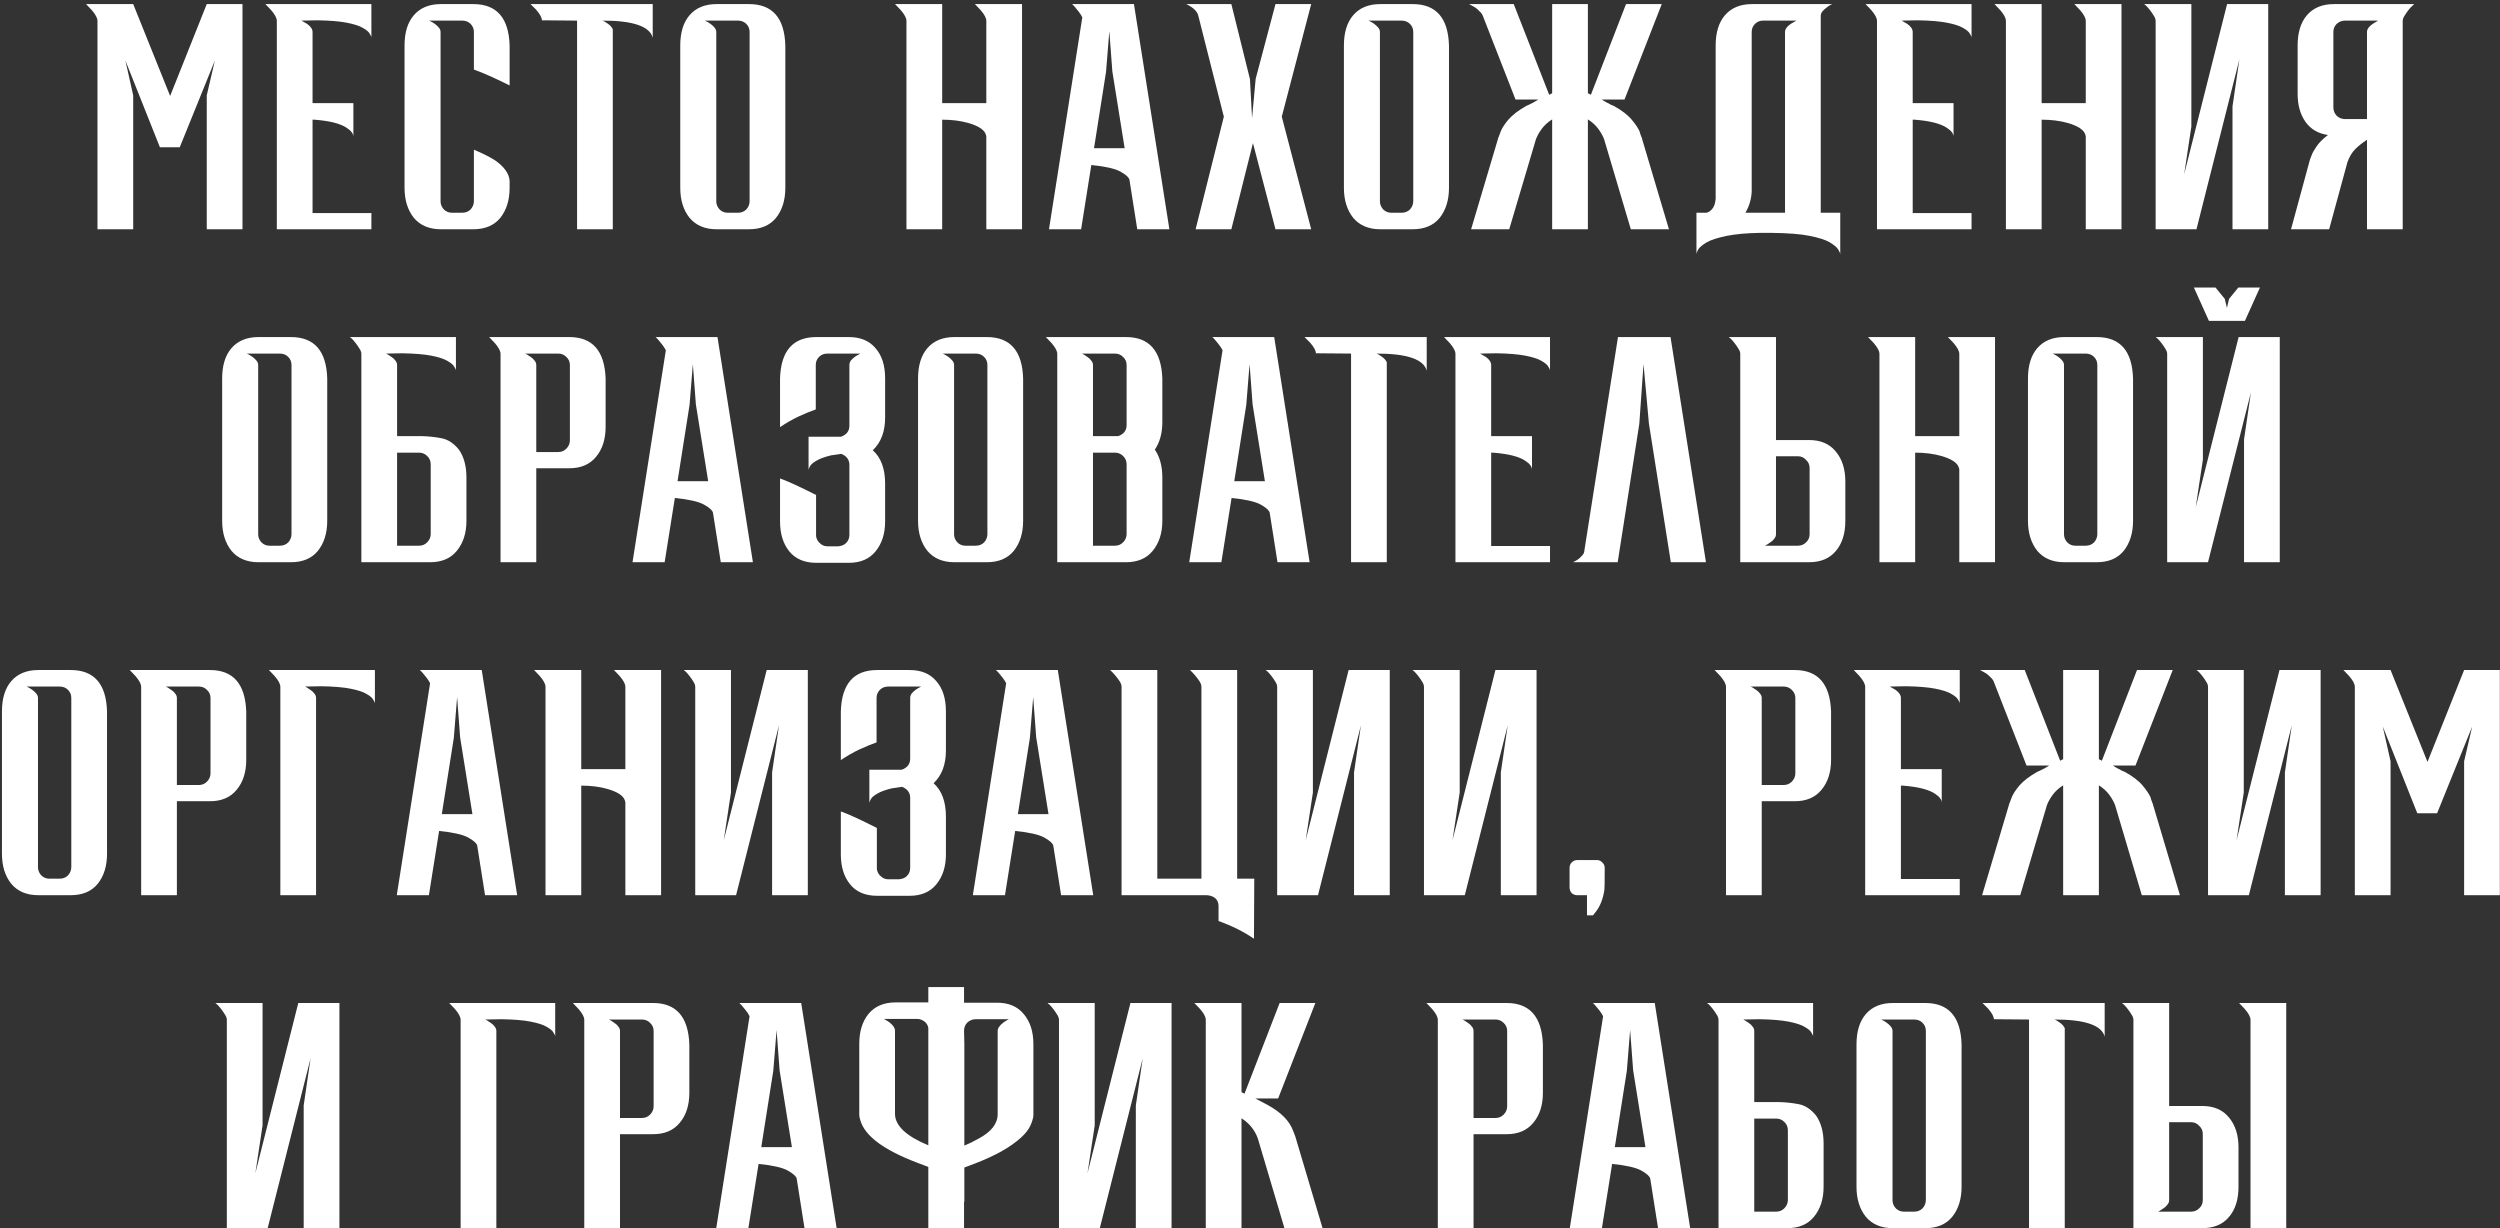 <?xml version="1.0" encoding="UTF-8"?> <svg xmlns="http://www.w3.org/2000/svg" width="458" height="225" viewBox="0 0 458 225" fill="none"><rect x="0" y="0" width="458" height="225" fill="#333333" stroke="none"/> <path d="M44.423 42H37.878V17.47L39.363 11.09L32.928 26.985H29.298L22.973 11.09L24.403 17.47V42H17.858V3.83C17.858 3.317 17.509 2.657 16.813 1.85L15.768 0.75H24.403L31.168 17.58L37.878 0.75H44.423V42ZM68.039 42H50.714V3.83C50.714 3.317 50.365 2.657 49.669 1.85L48.624 0.75H68.039V6.91C68.039 6.727 67.929 6.47 67.709 6.14C67.525 5.81 67.104 5.462 66.444 5.095C65.82 4.728 64.849 4.417 63.529 4.16C62.209 3.903 60.43 3.757 58.194 3.72L55.224 3.775L56.269 4.38C56.929 4.857 57.259 5.352 57.259 5.865V18.9H64.739V25.06C64.739 24.51 64.354 23.978 63.584 23.465C62.447 22.658 60.449 22.145 57.589 21.925H57.259V39.03H68.039V42ZM86.707 42H80.766C78.64 42 76.99 41.303 75.817 39.91C74.68 38.48 74.112 36.647 74.112 34.41V8.34C74.112 5.957 74.68 4.105 75.817 2.785C76.99 1.428 78.64 0.75 80.766 0.75H86.707C90.996 0.75 93.215 3.28 93.362 8.34V15.655C90.648 14.298 88.466 13.327 86.817 12.74V5.865C86.817 5.278 86.615 4.783 86.212 4.38C85.808 3.977 85.295 3.775 84.671 3.775H78.621L78.951 3.94C79.171 4.05 79.41 4.197 79.666 4.38C79.923 4.563 80.162 4.783 80.382 5.04C80.602 5.297 80.712 5.572 80.712 5.865V36.995C80.748 37.545 80.968 38.022 81.371 38.425C81.775 38.792 82.251 38.975 82.802 38.975H84.671C85.295 38.975 85.808 38.773 86.212 38.37C86.615 37.93 86.817 37.417 86.817 36.83V27.425C88.393 28.085 89.677 28.727 90.666 29.35C92.353 30.523 93.251 31.77 93.362 33.09V34.41C93.362 36.647 92.793 38.48 91.656 39.91C90.52 41.303 88.87 42 86.707 42ZM112.264 42H105.719V3.775L99.339 3.72L99.284 3.775C99.284 3.262 98.936 2.602 98.239 1.795L97.194 0.75H119.579V6.91C119.029 4.82 115.968 3.775 110.394 3.775C110.614 3.848 110.926 4.032 111.329 4.325C111.769 4.618 112.081 4.967 112.264 5.37V42ZM137.218 42H131.278C129.152 42 127.502 41.303 126.328 39.91C125.192 38.48 124.623 36.647 124.623 34.41V8.34C124.623 5.957 125.192 4.105 126.328 2.785C127.502 1.428 129.152 0.75 131.278 0.75H137.218C141.508 0.75 143.727 3.28 143.873 8.34V34.41C143.873 36.647 143.305 38.48 142.168 39.91C141.032 41.303 139.382 42 137.218 42ZM135.183 38.975C135.807 38.975 136.32 38.773 136.723 38.37C137.127 37.93 137.328 37.417 137.328 36.83V5.865C137.328 5.278 137.127 4.783 136.723 4.38C136.32 3.977 135.807 3.775 135.183 3.775H129.133L129.463 3.94C129.683 4.05 129.922 4.197 130.178 4.38C130.435 4.563 130.673 4.783 130.893 5.04C131.113 5.297 131.223 5.572 131.223 5.865V36.995C131.26 37.545 131.48 38.022 131.883 38.425C132.287 38.792 132.763 38.975 133.313 38.975H135.183ZM187.238 42H180.693V25.005C180.693 24.858 180.62 24.638 180.473 24.345C180.07 23.612 179.043 23.007 177.393 22.53C175.963 22.127 174.368 21.925 172.608 21.925V42H166.063V3.83C166.063 3.317 165.715 2.657 165.018 1.85L163.973 0.75H172.608V18.9H180.693V3.83C180.693 3.317 180.345 2.657 179.648 1.85L178.603 0.75H187.238V42ZM214.23 42H208.345L206.915 32.925C206.805 32.485 206.255 31.99 205.265 31.44C204.275 30.89 202.496 30.487 199.93 30.23L198.06 42H192.175L198.28 3.17C198.096 2.803 197.858 2.437 197.565 2.07C197.271 1.703 197.015 1.392 196.795 1.135L196.41 0.75H207.74L214.23 42ZM206.035 27.15L203.78 13.07L203.23 5.7L202.625 13.18L200.425 27.15H206.035ZM240.212 42H233.667L229.542 26.215L225.582 42H219.037L224.207 21.375L219.532 2.895C219.349 2.088 218.615 1.373 217.332 0.75H225.582L228.992 14.5L229.377 21.65L230.037 14.445L233.667 0.75H240.212L234.822 21.375L240.212 42ZM258.799 42H252.859C250.732 42 249.082 41.303 247.909 39.91C246.772 38.48 246.204 36.647 246.204 34.41V8.34C246.204 5.957 246.772 4.105 247.909 2.785C249.082 1.428 250.732 0.75 252.859 0.75H258.799C263.089 0.75 265.307 3.28 265.454 8.34V34.41C265.454 36.647 264.885 38.48 263.749 39.91C262.612 41.303 260.962 42 258.799 42ZM256.764 38.975C257.387 38.975 257.9 38.773 258.304 38.37C258.707 37.93 258.909 37.417 258.909 36.83V5.865C258.909 5.278 258.707 4.783 258.304 4.38C257.9 3.977 257.387 3.775 256.764 3.775H250.714L251.044 3.94C251.264 4.05 251.502 4.197 251.759 4.38C252.015 4.563 252.254 4.783 252.474 5.04C252.694 5.297 252.804 5.572 252.804 5.865V36.995C252.84 37.545 253.06 38.022 253.464 38.425C253.867 38.792 254.344 38.975 254.894 38.975H256.764ZM273.906 8.67L271.651 2.895C271.541 2.602 271.34 2.327 271.046 2.07C270.79 1.777 270.515 1.538 270.221 1.355C269.928 1.172 269.671 1.025 269.451 0.915L269.231 0.805C269.195 0.805 269.176 0.787 269.176 0.75H277.316L280.286 8.34L283.806 17.36L284.026 17.25C284.136 17.213 284.246 17.158 284.356 17.085V0.75H290.901V17.085C291.011 17.158 291.121 17.213 291.231 17.25L291.451 17.36L297.886 0.75H304.431L297.611 18.24H293.486C293.486 18.277 293.505 18.295 293.541 18.295C293.578 18.332 293.633 18.368 293.706 18.405C293.89 18.515 294.11 18.643 294.366 18.79C294.623 18.9 294.861 19.028 295.081 19.175C295.338 19.285 295.521 19.358 295.631 19.395C297.098 20.202 298.198 21.045 298.931 21.925C299.665 22.805 300.16 23.557 300.416 24.18V24.29C300.563 24.657 300.655 24.913 300.691 25.06L300.746 25.115V25.17L305.751 42H298.766L293.871 25.5C293.651 24.913 293.303 24.29 292.826 23.63C292.35 22.97 291.708 22.383 290.901 21.87V42H284.356V21.87C283.55 22.383 282.908 22.97 282.431 23.63C281.955 24.29 281.606 24.913 281.386 25.5L276.491 42H269.506L274.511 25.17V25.115C274.548 25.115 274.566 25.097 274.566 25.06C274.603 24.913 274.713 24.62 274.896 24.18C275.116 23.557 275.593 22.805 276.326 21.925C277.096 21.045 278.196 20.202 279.626 19.395C279.736 19.358 279.901 19.285 280.121 19.175C280.378 19.028 280.635 18.9 280.891 18.79C281.148 18.643 281.368 18.515 281.551 18.405C281.625 18.368 281.68 18.332 281.716 18.295C281.753 18.295 281.771 18.277 281.771 18.24H277.646L273.906 8.67ZM312.605 38.975C312.972 38.902 313.302 38.7 313.595 38.37C313.999 37.967 314.237 37.307 314.31 36.39V8.34C314.31 5.957 314.879 4.105 316.015 2.785C317.189 1.428 318.839 0.75 320.965 0.75H335.65L335.32 0.915C335.1 1.025 334.862 1.19 334.605 1.41C334.349 1.593 334.11 1.813 333.89 2.07C333.67 2.327 333.56 2.602 333.56 2.895V38.975H337.135V46.62C337.135 46.4 337.007 46.088 336.75 45.685C336.494 45.282 335.962 44.842 335.155 44.365C334.385 43.925 333.175 43.54 331.525 43.21C329.912 42.88 327.584 42.697 324.54 42.66H322.45C320.03 42.697 317.995 42.88 316.345 43.21C314.732 43.54 313.522 43.925 312.715 44.365C311.909 44.842 311.377 45.282 311.12 45.685C310.9 46.088 310.79 46.4 310.79 46.62V38.975H312.605ZM327.015 38.975V5.865C327.015 5.352 327.364 4.857 328.06 4.38L329.105 3.775H323C322.414 3.775 321.919 3.977 321.515 4.38C321.112 4.783 320.91 5.278 320.91 5.865V35.125C320.837 36.518 320.452 37.802 319.755 38.975H327.015ZM361.189 42H343.864V3.83C343.864 3.317 343.515 2.657 342.819 1.85L341.774 0.75H361.189V6.91C361.189 6.727 361.079 6.47 360.859 6.14C360.675 5.81 360.254 5.462 359.594 5.095C358.97 4.728 357.999 4.417 356.679 4.16C355.359 3.903 353.58 3.757 351.344 3.72L348.374 3.775L349.419 4.38C350.079 4.857 350.409 5.352 350.409 5.865V18.9H357.889V25.06C357.889 24.51 357.504 23.978 356.734 23.465C355.597 22.658 353.599 22.145 350.739 21.925H350.409V39.03H361.189V42ZM388.657 42H382.112V25.005C382.112 24.858 382.038 24.638 381.892 24.345C381.488 23.612 380.462 23.007 378.812 22.53C377.382 22.127 375.787 21.925 374.027 21.925V42H367.482V3.83C367.482 3.317 367.133 2.657 366.437 1.85L365.392 0.75H374.027V18.9H382.112V3.83C382.112 3.317 381.763 2.657 381.067 1.85L380.022 0.75H388.657V42ZM394.913 3.83C394.913 3.537 394.803 3.225 394.583 2.895C394.363 2.528 394.124 2.18 393.868 1.85C393.611 1.52 393.373 1.245 393.153 1.025C393.079 0.952 393.006 0.897 392.933 0.86L392.823 0.75H401.458V23.19L400.138 31.935L408.003 0.75H415.538V42H408.993V19.505L410.258 10.87L402.393 42H394.913V3.83ZM440.177 42H433.632V25.61C432.789 26.16 432.074 26.728 431.487 27.315C430.9 27.902 430.424 28.69 430.057 29.68L426.702 42H419.717L423.182 29.24L423.457 28.525C423.604 28.085 423.915 27.517 424.392 26.82C424.869 26.123 425.565 25.427 426.482 24.73C424.685 24.473 423.31 23.667 422.357 22.31C421.404 20.953 420.927 19.248 420.927 17.195V8.34C420.927 5.957 421.495 4.105 422.632 2.785C423.805 1.428 425.455 0.75 427.582 0.75H442.267L441.937 1.08C441.717 1.263 441.479 1.52 441.222 1.85C440.965 2.18 440.727 2.528 440.507 2.895C440.287 3.225 440.177 3.537 440.177 3.83V42ZM433.632 21.815V5.865C433.632 5.352 433.98 4.857 434.677 4.38L435.667 3.775H429.617C429.03 3.775 428.517 3.977 428.077 4.38C427.674 4.783 427.472 5.278 427.472 5.865V19.67C427.472 20.257 427.674 20.77 428.077 21.21C428.517 21.613 429.03 21.815 429.617 21.815H433.632ZM53.294 103H47.354C45.227 103 43.577 102.303 42.404 100.91C41.267 99.48 40.699 97.647 40.699 95.41V69.34C40.699 66.957 41.267 65.105 42.404 63.785C43.577 62.428 45.227 61.75 47.354 61.75H53.294C57.584 61.75 59.802 64.28 59.949 69.34V95.41C59.949 97.647 59.381 99.48 58.244 100.91C57.107 102.303 55.457 103 53.294 103ZM51.259 99.975C51.882 99.975 52.396 99.773 52.799 99.37C53.202 98.93 53.404 98.417 53.404 97.83V66.865C53.404 66.278 53.202 65.783 52.799 65.38C52.396 64.977 51.882 64.775 51.259 64.775H45.209L45.539 64.94C45.759 65.05 45.997 65.197 46.254 65.38C46.511 65.563 46.749 65.783 46.969 66.04C47.189 66.297 47.299 66.572 47.299 66.865V97.995C47.336 98.545 47.556 99.022 47.959 99.425C48.362 99.792 48.839 99.975 49.389 99.975H51.259ZM72.747 79.9H77.367C78.577 79.937 79.75 80.065 80.887 80.285C82.06 80.505 83.124 81.202 84.077 82.375C84.993 83.695 85.452 85.4 85.452 87.49V95.41C85.452 97.647 84.865 99.48 83.692 100.91C82.555 102.303 80.924 103 78.797 103H66.202V64.83C66.202 64.537 66.092 64.225 65.872 63.895C65.652 63.528 65.413 63.18 65.157 62.85C64.9 62.52 64.662 62.245 64.442 62.025C64.368 61.952 64.295 61.897 64.222 61.86L64.112 61.75H83.527V67.91C83.527 67.727 83.417 67.47 83.197 67.14C83.013 66.81 82.592 66.462 81.932 66.095C81.308 65.728 80.337 65.417 79.017 65.16C77.697 64.903 75.918 64.757 73.682 64.72L70.712 64.775H70.767C70.767 64.812 70.785 64.83 70.822 64.83C70.859 64.867 70.932 64.903 71.042 64.94C71.225 65.05 71.445 65.197 71.702 65.38C71.995 65.563 72.234 65.783 72.417 66.04C72.637 66.297 72.747 66.572 72.747 66.865V79.9ZM72.747 82.925V99.975H76.762C77.349 99.975 77.844 99.773 78.247 99.37C78.687 98.93 78.907 98.417 78.907 97.83V85.07C78.907 84.447 78.687 83.933 78.247 83.53C77.844 83.127 77.349 82.925 76.762 82.925H72.747ZM98.245 103H91.7V64.83C91.7 64.317 91.351 63.657 90.654 62.85L89.609 61.75H104.294C108.548 61.75 110.766 64.28 110.949 69.34V78.195C110.949 80.468 110.363 82.302 109.189 83.695C108.053 85.088 106.421 85.785 104.294 85.785H98.245V103ZM102.259 82.815C102.846 82.815 103.341 82.613 103.744 82.21C104.184 81.77 104.404 81.257 104.404 80.67V66.865C104.404 66.278 104.184 65.783 103.744 65.38C103.341 64.977 102.846 64.775 102.259 64.775H96.21L96.54 64.94C96.723 65.05 96.943 65.197 97.2 65.38C97.493 65.563 97.731 65.783 97.915 66.04C98.135 66.297 98.245 66.572 98.245 66.865V82.815H102.259ZM137.932 103H132.047L130.617 93.925C130.507 93.485 129.957 92.99 128.967 92.44C127.977 91.89 126.199 91.487 123.632 91.23L121.762 103H115.877L121.982 64.17C121.799 63.803 121.56 63.437 121.267 63.07C120.974 62.703 120.717 62.392 120.497 62.135L120.112 61.75H131.442L137.932 103ZM129.737 88.15L127.482 74.07L126.932 66.7L126.327 74.18L124.127 88.15H129.737ZM155.609 66.865C155.609 66.572 155.701 66.297 155.884 66.04C156.104 65.783 156.343 65.563 156.599 65.38C156.856 65.197 157.094 65.05 157.314 64.94L157.534 64.83C157.571 64.83 157.589 64.812 157.589 64.775H151.594C150.971 64.775 150.458 64.977 150.054 65.38C149.651 65.783 149.449 66.278 149.449 66.865V75.005C148.606 75.298 147.579 75.72 146.369 76.27C145.196 76.82 144.041 77.48 142.904 78.25V69.34C143.051 64.28 145.269 61.75 149.559 61.75H155.499C157.626 61.75 159.258 62.428 160.394 63.785C161.568 65.105 162.154 66.957 162.154 69.34V76.49C162.154 79.057 161.403 81.055 159.899 82.485C161.403 83.842 162.154 85.877 162.154 88.59V95.52C162.154 97.757 161.568 99.59 160.394 101.02C159.258 102.413 157.626 103.11 155.499 103.11H149.559C147.396 103.11 145.746 102.413 144.609 101.02C143.473 99.627 142.904 97.793 142.904 95.52V87.655C144.188 88.095 146.388 89.103 149.504 90.68V98.215C149.578 98.728 149.798 99.15 150.164 99.48C150.568 99.883 151.044 100.085 151.594 100.085H153.464C153.611 100.085 153.758 100.067 153.904 100.03C154.344 99.957 154.711 99.773 155.004 99.48C155.408 99.077 155.609 98.582 155.609 97.995V85.18C155.609 84.227 155.114 83.548 154.124 83.145C153.941 83.182 153.703 83.218 153.409 83.255C153.116 83.292 152.859 83.328 152.639 83.365C152.419 83.402 152.291 83.42 152.254 83.42C151.044 83.713 150.146 84.043 149.559 84.41C148.973 84.74 148.588 85.07 148.404 85.4C148.221 85.73 148.129 85.968 148.129 86.115V80.01H154.069C155.096 79.643 155.609 78.965 155.609 77.975V66.865ZM180.782 103H174.842C172.716 103 171.066 102.303 169.892 100.91C168.756 99.48 168.187 97.647 168.187 95.41V69.34C168.187 66.957 168.756 65.105 169.892 63.785C171.066 62.428 172.716 61.75 174.842 61.75H180.782C185.072 61.75 187.291 64.28 187.437 69.34V95.41C187.437 97.647 186.869 99.48 185.732 100.91C184.596 102.303 182.946 103 180.782 103ZM178.747 99.975C179.371 99.975 179.884 99.773 180.287 99.37C180.691 98.93 180.892 98.417 180.892 97.83V66.865C180.892 66.278 180.691 65.783 180.287 65.38C179.884 64.977 179.371 64.775 178.747 64.775H172.697L173.027 64.94C173.247 65.05 173.486 65.197 173.742 65.38C173.999 65.563 174.237 65.783 174.457 66.04C174.677 66.297 174.787 66.572 174.787 66.865V97.995C174.824 98.545 175.044 99.022 175.447 99.425C175.851 99.792 176.327 99.975 176.877 99.975H178.747ZM206.285 103H193.69V64.83C193.69 64.317 193.342 63.657 192.645 62.85L191.6 61.75H206.285C210.538 61.75 212.757 64.28 212.94 69.34V77.315C212.94 79.332 212.482 81.018 211.565 82.375C212.482 83.695 212.94 85.4 212.94 87.49V95.41C212.94 97.647 212.353 99.48 211.18 100.91C210.043 102.303 208.412 103 206.285 103ZM204.25 99.975C204.837 99.975 205.332 99.773 205.735 99.37C206.175 98.93 206.395 98.417 206.395 97.83V85.07C206.395 84.447 206.175 83.933 205.735 83.53C205.332 83.127 204.837 82.925 204.25 82.925H200.235V99.975H204.25ZM204.855 79.9C205.882 79.533 206.395 78.855 206.395 77.865V66.865C206.395 66.278 206.175 65.783 205.735 65.38C205.332 64.977 204.837 64.775 204.25 64.775H198.2L198.53 64.94C198.713 65.05 198.933 65.197 199.19 65.38C199.483 65.563 199.722 65.783 199.905 66.04C200.125 66.297 200.235 66.572 200.235 66.865V79.9H204.855ZM239.923 103H234.038L232.608 93.925C232.498 93.485 231.948 92.99 230.958 92.44C229.968 91.89 228.189 91.487 225.623 91.23L223.753 103H217.868L223.973 64.17C223.789 63.803 223.551 63.437 223.258 63.07C222.964 62.703 222.708 62.392 222.488 62.135L222.103 61.75H233.433L239.923 103ZM231.728 88.15L229.473 74.07L228.923 66.7L228.318 74.18L226.118 88.15H231.728ZM254.059 103H247.514V64.775L241.134 64.72L241.079 64.775C241.079 64.262 240.731 63.602 240.034 62.795L238.989 61.75H261.374V67.91C260.824 65.82 257.762 64.775 252.189 64.775C252.409 64.848 252.721 65.032 253.124 65.325C253.564 65.618 253.876 65.967 254.059 66.37V103ZM283.963 103H266.638V64.83C266.638 64.317 266.29 63.657 265.593 62.85L264.548 61.75H283.963V67.91C283.963 67.727 283.853 67.47 283.633 67.14C283.45 66.81 283.028 66.462 282.368 66.095C281.745 65.728 280.773 65.417 279.453 65.16C278.133 64.903 276.355 64.757 274.118 64.72L271.148 64.775L272.193 65.38C272.853 65.857 273.183 66.352 273.183 66.865V79.9H280.663V86.06C280.663 85.51 280.278 84.978 279.508 84.465C278.372 83.658 276.373 83.145 273.513 82.925H273.183V100.03H283.963V103ZM312.531 103H306.096L302.081 77.59L301.091 66.7L300.321 77.645L296.361 103H288.166L288.496 102.835C288.716 102.725 288.954 102.578 289.211 102.395C289.468 102.175 289.706 101.937 289.926 101.68C290.146 101.423 290.256 101.148 290.256 100.855L296.416 61.75H306.041L312.531 103ZM325.36 80.615H331.41C333.537 80.615 335.168 81.312 336.305 82.705C337.478 84.098 338.065 85.932 338.065 88.205V95.41C338.065 97.757 337.478 99.608 336.305 100.965C335.168 102.322 333.537 103 331.41 103H318.815V64.83C318.815 64.537 318.705 64.225 318.485 63.895C318.265 63.528 318.027 63.18 317.77 62.85C317.513 62.52 317.275 62.245 317.055 62.025C316.982 61.952 316.908 61.897 316.835 61.86L316.725 61.75H325.36V80.615ZM325.36 97.885C325.36 98.178 325.25 98.453 325.03 98.71C324.847 98.967 324.608 99.187 324.315 99.37C324.058 99.553 323.838 99.7 323.655 99.81C323.545 99.847 323.472 99.883 323.435 99.92C323.398 99.92 323.38 99.938 323.38 99.975H329.375C329.962 99.975 330.457 99.773 330.86 99.37C331.3 98.967 331.52 98.472 331.52 97.885V85.73C331.52 85.143 331.3 84.648 330.86 84.245C330.457 83.805 329.962 83.585 329.375 83.585H325.36V97.885ZM365.488 103H358.943V86.005C358.943 85.858 358.869 85.638 358.723 85.345C358.319 84.612 357.293 84.007 355.643 83.53C354.213 83.127 352.618 82.925 350.858 82.925V103H344.313V64.83C344.313 64.317 343.964 63.657 343.268 62.85L342.223 61.75H350.858V79.9H358.943V64.83C358.943 64.317 358.594 63.657 357.898 62.85L356.853 61.75H365.488V103ZM384.119 103H378.179C376.052 103 374.402 102.303 373.229 100.91C372.092 99.48 371.524 97.647 371.524 95.41V69.34C371.524 66.957 372.092 65.105 373.229 63.785C374.402 62.428 376.052 61.75 378.179 61.75H384.119C388.409 61.75 390.627 64.28 390.774 69.34V95.41C390.774 97.647 390.206 99.48 389.069 100.91C387.932 102.303 386.282 103 384.119 103ZM382.084 99.975C382.707 99.975 383.221 99.773 383.624 99.37C384.027 98.93 384.229 98.417 384.229 97.83V66.865C384.229 66.278 384.027 65.783 383.624 65.38C383.221 64.977 382.707 64.775 382.084 64.775H376.034L376.364 64.94C376.584 65.05 376.822 65.197 377.079 65.38C377.336 65.563 377.574 65.783 377.794 66.04C378.014 66.297 378.124 66.572 378.124 66.865V97.995C378.161 98.545 378.381 99.022 378.784 99.425C379.187 99.792 379.664 99.975 380.214 99.975H382.084ZM397.027 64.83C397.027 64.537 396.917 64.225 396.697 63.895C396.477 63.528 396.239 63.18 395.982 62.85C395.725 62.52 395.487 62.245 395.267 62.025C395.194 61.952 395.12 61.897 395.047 61.86L394.937 61.75H403.572V84.19L402.252 92.935L410.117 61.75H417.652V103H411.107V80.505L412.372 71.87L404.507 103H397.027V64.83ZM411.272 58.78H404.672L401.922 52.675H405.882L407.587 54.765L407.972 56.415L408.357 54.765L410.062 52.675H414.022L411.272 58.78ZM12.953 164H7.013C4.886 164 3.236 163.303 2.063 161.91C0.926 160.48 0.358 158.647 0.358 156.41V130.34C0.358 127.957 0.926 126.105 2.063 124.785C3.236 123.428 4.886 122.75 7.013 122.75H12.953C17.243 122.75 19.461 125.28 19.608 130.34V156.41C19.608 158.647 19.04 160.48 17.903 161.91C16.766 163.303 15.116 164 12.953 164ZM10.918 160.975C11.541 160.975 12.055 160.773 12.458 160.37C12.861 159.93 13.063 159.417 13.063 158.83V127.865C13.063 127.278 12.861 126.783 12.458 126.38C12.055 125.977 11.541 125.775 10.918 125.775H4.868L5.198 125.94C5.418 126.05 5.656 126.197 5.913 126.38C6.169 126.563 6.408 126.783 6.628 127.04C6.848 127.297 6.958 127.572 6.958 127.865V158.995C6.994 159.545 7.214 160.022 7.618 160.425C8.021 160.792 8.498 160.975 9.048 160.975H10.918ZM32.406 164H25.861V125.83C25.861 125.317 25.512 124.657 24.816 123.85L23.771 122.75H38.456C42.709 122.75 44.927 125.28 45.111 130.34V139.195C45.111 141.468 44.524 143.302 43.351 144.695C42.214 146.088 40.582 146.785 38.456 146.785H32.406V164ZM36.421 143.815C37.007 143.815 37.502 143.613 37.906 143.21C38.346 142.77 38.566 142.257 38.566 141.67V127.865C38.566 127.278 38.346 126.783 37.906 126.38C37.502 125.977 37.007 125.775 36.421 125.775H30.371L30.701 125.94C30.884 126.05 31.104 126.197 31.361 126.38C31.654 126.563 31.892 126.783 32.076 127.04C32.296 127.297 32.406 127.572 32.406 127.865V143.815H36.421ZM57.903 164H51.358V125.83C51.358 125.317 51.01 124.657 50.313 123.85L49.268 122.75H68.683V128.91C68.683 128.727 68.573 128.47 68.353 128.14C68.17 127.81 67.748 127.462 67.088 127.095C66.465 126.728 65.493 126.417 64.173 126.16C62.853 125.903 61.075 125.757 58.838 125.72L55.868 125.775L56.198 125.94C56.382 126.05 56.602 126.197 56.858 126.38C57.152 126.563 57.39 126.783 57.573 127.04C57.793 127.297 57.903 127.572 57.903 127.865V164ZM68.683 129.02V128.91V129.02ZM94.744 164H88.859L87.429 154.925C87.319 154.485 86.769 153.99 85.779 153.44C84.789 152.89 83.011 152.487 80.444 152.23L78.574 164H72.689L78.794 125.17C78.611 124.803 78.373 124.437 78.079 124.07C77.786 123.703 77.529 123.392 77.309 123.135L76.924 122.75H88.254L94.744 164ZM86.549 149.15L84.294 135.07L83.744 127.7L83.139 135.18L80.939 149.15H86.549ZM121.112 164H114.567V147.005C114.567 146.858 114.493 146.638 114.347 146.345C113.943 145.612 112.917 145.007 111.267 144.53C109.837 144.127 108.242 143.925 106.482 143.925V164H99.937V125.83C99.937 125.317 99.588 124.657 98.892 123.85L97.847 122.75H106.482V140.9H114.567V125.83C114.567 125.317 114.218 124.657 113.522 123.85L112.477 122.75H121.112V164ZM127.368 125.83C127.368 125.537 127.258 125.225 127.038 124.895C126.818 124.528 126.58 124.18 126.323 123.85C126.066 123.52 125.828 123.245 125.608 123.025C125.535 122.952 125.461 122.897 125.388 122.86L125.278 122.75H133.913V145.19L132.593 153.935L140.458 122.75H147.993V164H141.448V141.505L142.713 132.87L134.848 164H127.368V125.83ZM166.747 127.865C166.747 127.572 166.839 127.297 167.022 127.04C167.242 126.783 167.48 126.563 167.737 126.38C167.994 126.197 168.232 126.05 168.452 125.94L168.672 125.83C168.709 125.83 168.727 125.812 168.727 125.775H162.732C162.109 125.775 161.595 125.977 161.192 126.38C160.789 126.783 160.587 127.278 160.587 127.865V136.005C159.744 136.298 158.717 136.72 157.507 137.27C156.334 137.82 155.179 138.48 154.042 139.25V130.34C154.189 125.28 156.407 122.75 160.697 122.75H166.637C168.764 122.75 170.395 123.428 171.532 124.785C172.705 126.105 173.292 127.957 173.292 130.34V137.49C173.292 140.057 172.54 142.055 171.037 143.485C172.54 144.842 173.292 146.877 173.292 149.59V156.52C173.292 158.757 172.705 160.59 171.532 162.02C170.395 163.413 168.764 164.11 166.637 164.11H160.697C158.534 164.11 156.884 163.413 155.747 162.02C154.61 160.627 154.042 158.793 154.042 156.52V148.655C155.325 149.095 157.525 150.103 160.642 151.68V159.215C160.715 159.728 160.935 160.15 161.302 160.48C161.705 160.883 162.182 161.085 162.732 161.085H164.602C164.749 161.085 164.895 161.067 165.042 161.03C165.482 160.957 165.849 160.773 166.142 160.48C166.545 160.077 166.747 159.582 166.747 158.995V146.18C166.747 145.227 166.252 144.548 165.262 144.145C165.079 144.182 164.84 144.218 164.547 144.255C164.254 144.292 163.997 144.328 163.777 144.365C163.557 144.402 163.429 144.42 163.392 144.42C162.182 144.713 161.284 145.043 160.697 145.41C160.11 145.74 159.725 146.07 159.542 146.4C159.359 146.73 159.267 146.968 159.267 147.115V141.01H165.207C166.234 140.643 166.747 139.965 166.747 138.975V127.865ZM200.28 164H194.395L192.965 154.925C192.855 154.485 192.305 153.99 191.315 153.44C190.325 152.89 188.546 152.487 185.98 152.23L184.11 164H178.225L184.33 125.17C184.146 124.803 183.908 124.437 183.615 124.07C183.321 123.703 183.065 123.392 182.845 123.135L182.46 122.75H193.79L200.28 164ZM192.085 149.15L189.83 135.07L189.28 127.7L188.675 135.18L186.475 149.15H192.085ZM220.102 160.975V125.83C220.102 125.537 219.992 125.207 219.772 124.84C219.259 124.07 218.672 123.373 218.012 122.75H226.647V160.975H229.782L229.727 171.975C227.857 170.692 225.694 169.61 223.237 168.73V165.98C223.237 165.393 223.035 164.917 222.632 164.55C222.229 164.22 221.715 164.037 221.092 164H205.472V125.83C205.472 125.537 205.362 125.207 205.142 124.84C204.629 124.07 204.042 123.373 203.382 122.75H212.017V160.975H220.102ZM233.978 125.83C233.978 125.537 233.868 125.225 233.648 124.895C233.428 124.528 233.189 124.18 232.933 123.85C232.676 123.52 232.438 123.245 232.218 123.025C232.144 122.952 232.071 122.897 231.998 122.86L231.888 122.75H240.523V145.19L239.203 153.935L247.068 122.75H254.603V164H248.058V141.505L249.323 132.87L241.458 164H233.978V125.83ZM260.872 125.83C260.872 125.537 260.762 125.225 260.542 124.895C260.322 124.528 260.083 124.18 259.827 123.85C259.57 123.52 259.332 123.245 259.112 123.025C259.038 122.952 258.965 122.897 258.892 122.86L258.782 122.75H267.417V145.19L266.097 153.935L273.962 122.75H281.497V164H274.952V141.505L276.217 132.87L268.352 164H260.872V125.83ZM291.836 167.685H290.736V164H288.921C288.554 164 288.224 163.872 287.931 163.615C287.674 163.322 287.546 162.973 287.546 162.57V158.995C287.546 158.592 287.674 158.262 287.931 158.005C288.224 157.712 288.554 157.565 288.921 157.565H292.551C292.954 157.565 293.284 157.712 293.541 158.005C293.834 158.262 293.981 158.592 293.981 158.995C293.981 161.525 293.963 162.863 293.926 163.01C293.669 164.733 293.119 166.108 292.276 167.135L291.836 167.685ZM322.748 164H316.203V125.83C316.203 125.317 315.854 124.657 315.158 123.85L314.113 122.75H328.798C333.051 122.75 335.269 125.28 335.453 130.34V139.195C335.453 141.468 334.866 143.302 333.693 144.695C332.556 146.088 330.924 146.785 328.798 146.785H322.748V164ZM326.763 143.815C327.349 143.815 327.844 143.613 328.248 143.21C328.688 142.77 328.908 142.257 328.908 141.67V127.865C328.908 127.278 328.688 126.783 328.248 126.38C327.844 125.977 327.349 125.775 326.763 125.775H320.713L321.043 125.94C321.226 126.05 321.446 126.197 321.703 126.38C321.996 126.563 322.234 126.783 322.418 127.04C322.638 127.297 322.748 127.572 322.748 127.865V143.815H326.763ZM359.025 164H341.7V125.83C341.7 125.317 341.352 124.657 340.655 123.85L339.61 122.75H359.025V128.91C359.025 128.727 358.915 128.47 358.695 128.14C358.512 127.81 358.09 127.462 357.43 127.095C356.807 126.728 355.835 126.417 354.515 126.16C353.195 125.903 351.417 125.757 349.18 125.72L346.21 125.775L347.255 126.38C347.915 126.857 348.245 127.352 348.245 127.865V140.9H355.725V147.06C355.725 146.51 355.34 145.978 354.57 145.465C353.434 144.658 351.435 144.145 348.575 143.925H348.245V161.03H359.025V164ZM367.518 130.67L365.263 124.895C365.153 124.602 364.951 124.327 364.658 124.07C364.401 123.777 364.126 123.538 363.833 123.355C363.54 123.172 363.283 123.025 363.063 122.915L362.843 122.805C362.806 122.805 362.788 122.787 362.788 122.75H370.928L373.898 130.34L377.418 139.36L377.638 139.25C377.748 139.213 377.858 139.158 377.968 139.085V122.75H384.513V139.085C384.623 139.158 384.733 139.213 384.843 139.25L385.063 139.36L391.498 122.75H398.043L391.223 140.24H387.098C387.098 140.277 387.116 140.295 387.153 140.295C387.19 140.332 387.245 140.368 387.318 140.405C387.501 140.515 387.721 140.643 387.978 140.79C388.235 140.9 388.473 141.028 388.693 141.175C388.95 141.285 389.133 141.358 389.243 141.395C390.71 142.202 391.81 143.045 392.543 143.925C393.276 144.805 393.771 145.557 394.028 146.18V146.29C394.175 146.657 394.266 146.913 394.303 147.06L394.358 147.115V147.17L399.363 164H392.378L387.483 147.5C387.263 146.913 386.915 146.29 386.438 145.63C385.961 144.97 385.32 144.383 384.513 143.87V164H377.968V143.87C377.161 144.383 376.52 144.97 376.043 145.63C375.566 146.29 375.218 146.913 374.998 147.5L370.103 164H363.118L368.123 147.17V147.115C368.16 147.115 368.178 147.097 368.178 147.06C368.215 146.913 368.325 146.62 368.508 146.18C368.728 145.557 369.205 144.805 369.938 143.925C370.708 143.045 371.808 142.202 373.238 141.395C373.348 141.358 373.513 141.285 373.733 141.175C373.99 141.028 374.246 140.9 374.503 140.79C374.76 140.643 374.98 140.515 375.163 140.405C375.236 140.368 375.291 140.332 375.328 140.295C375.365 140.295 375.383 140.277 375.383 140.24H371.258L367.518 130.67ZM404.512 125.83C404.512 125.537 404.402 125.225 404.182 124.895C403.962 124.528 403.724 124.18 403.467 123.85C403.21 123.52 402.972 123.245 402.752 123.025C402.679 122.952 402.605 122.897 402.532 122.86L402.422 122.75H411.057V145.19L409.737 153.935L417.602 122.75H425.137V164H418.592V141.505L419.857 132.87L411.992 164H404.512V125.83ZM457.971 164H451.426V139.47L452.911 133.09L446.476 148.985H442.846L436.521 133.09L437.951 139.47V164H431.406V125.83C431.406 125.317 431.058 124.657 430.361 123.85L429.316 122.75H437.951L444.716 139.58L451.426 122.75H457.971V164ZM41.556 186.83C41.556 186.537 41.446 186.225 41.226 185.895C41.006 185.528 40.768 185.18 40.511 184.85C40.254 184.52 40.016 184.245 39.796 184.025C39.723 183.952 39.649 183.897 39.576 183.86L39.466 183.75H48.101V206.19L46.781 214.935L54.646 183.75H62.181V225H55.636V202.505L56.901 193.87L49.036 225H41.556V186.83ZM90.932 225H84.387V186.83C84.387 186.317 84.039 185.657 83.342 184.85L82.297 183.75H101.712V189.91C101.712 189.727 101.602 189.47 101.382 189.14C101.199 188.81 100.777 188.462 100.117 188.095C99.494 187.728 98.522 187.417 97.202 187.16C95.882 186.903 94.104 186.757 91.867 186.72L88.897 186.775L89.227 186.94C89.411 187.05 89.631 187.197 89.887 187.38C90.181 187.563 90.419 187.783 90.602 188.04C90.822 188.297 90.932 188.572 90.932 188.865V225ZM101.712 190.02V189.91V190.02ZM113.583 225H107.038V186.83C107.038 186.317 106.69 185.657 105.993 184.85L104.948 183.75H119.633C123.887 183.75 126.105 186.28 126.288 191.34V200.195C126.288 202.468 125.702 204.302 124.528 205.695C123.392 207.088 121.76 207.785 119.633 207.785H113.583V225ZM117.598 204.815C118.185 204.815 118.68 204.613 119.083 204.21C119.523 203.77 119.743 203.257 119.743 202.67V188.865C119.743 188.278 119.523 187.783 119.083 187.38C118.68 186.977 118.185 186.775 117.598 186.775H111.548L111.878 186.94C112.062 187.05 112.282 187.197 112.538 187.38C112.832 187.563 113.07 187.783 113.253 188.04C113.473 188.297 113.583 188.572 113.583 188.865V204.815H117.598ZM153.271 225H147.386L145.956 215.925C145.846 215.485 145.296 214.99 144.306 214.44C143.316 213.89 141.538 213.487 138.971 213.23L137.101 225H131.216L137.321 186.17C137.138 185.803 136.899 185.437 136.606 185.07C136.313 184.703 136.056 184.392 135.836 184.135L135.451 183.75H146.781L153.271 225ZM145.076 210.15L142.821 196.07L142.271 188.7L141.666 196.18L139.466 210.15H145.076ZM176.668 209.875C177.475 209.545 178.337 209.123 179.253 208.61C181.6 207.363 182.773 205.86 182.773 204.1V188.865C182.773 188.388 183.122 187.875 183.818 187.325C184.075 187.142 184.405 186.94 184.808 186.72H178.758C178.172 186.72 177.658 186.922 177.218 187.325C176.815 187.728 176.613 188.242 176.613 188.865L176.668 191.23V209.875ZM176.613 225H170.068V213.78L168.033 213.01C161.947 210.7 158.482 208.133 157.638 205.31C157.492 204.87 157.418 204.522 157.418 204.265V191.23C157.418 188.957 157.987 187.123 159.123 185.73C160.297 184.337 161.947 183.64 164.073 183.64H170.068V180.835H176.613V183.695H182.663C184.79 183.695 186.422 184.392 187.558 185.785C188.732 187.178 189.318 189.012 189.318 191.285V204.32C189.318 204.577 189.245 204.925 189.098 205.365C188.768 206.465 188.09 207.473 187.063 208.39C185.193 210.113 182.407 211.69 178.703 213.12L176.668 213.89V220.16L176.613 220.105V225ZM170.068 209.82V188.315C169.995 187.912 169.812 187.563 169.518 187.27C169.078 186.867 168.565 186.665 167.978 186.665H161.928C162.332 186.885 162.662 187.087 162.918 187.27C163.615 187.82 163.963 188.333 163.963 188.81V204.045C163.963 206.208 165.998 208.133 170.068 209.82ZM194.005 186.83C194.005 186.537 193.895 186.225 193.675 185.895C193.455 185.528 193.217 185.18 192.96 184.85C192.703 184.52 192.465 184.245 192.245 184.025C192.172 183.952 192.098 183.897 192.025 183.86L191.915 183.75H200.55V206.19L199.23 214.935L207.095 183.75H214.63V225H208.085V202.505L209.35 193.87L201.485 225H194.005V186.83ZM242.294 225H235.309L230.414 208.5C229.827 206.96 228.837 205.75 227.444 204.87V225H220.899V186.83C220.899 186.317 220.551 185.657 219.854 184.85L218.809 183.75H227.444V200.085L227.994 200.36L234.429 183.75H240.974L234.154 201.24H229.974L232.174 202.395C234.667 203.752 236.244 205.347 236.904 207.18L237.289 208.17L242.294 225ZM269.953 225H263.408V186.83C263.408 186.317 263.06 185.657 262.363 184.85L261.318 183.75H276.003C280.256 183.75 282.475 186.28 282.658 191.34V200.195C282.658 202.468 282.071 204.302 280.898 205.695C279.761 207.088 278.13 207.785 276.003 207.785H269.953V225ZM273.968 204.815C274.555 204.815 275.05 204.613 275.453 204.21C275.893 203.77 276.113 203.257 276.113 202.67V188.865C276.113 188.278 275.893 187.783 275.453 187.38C275.05 186.977 274.555 186.775 273.968 186.775H267.918L268.248 186.94C268.431 187.05 268.651 187.197 268.908 187.38C269.201 187.563 269.44 187.783 269.623 188.04C269.843 188.297 269.953 188.572 269.953 188.865V204.815H273.968ZM309.641 225H303.756L302.326 215.925C302.216 215.485 301.666 214.99 300.676 214.44C299.686 213.89 297.907 213.487 295.341 213.23L293.471 225H287.586L293.691 186.17C293.507 185.803 293.269 185.437 292.976 185.07C292.682 184.703 292.426 184.392 292.206 184.135L291.821 183.75H303.151L309.641 225ZM301.446 210.15L299.191 196.07L298.641 188.7L298.036 196.18L295.836 210.15H301.446ZM321.378 201.9H325.998C327.208 201.937 328.381 202.065 329.518 202.285C330.691 202.505 331.755 203.202 332.708 204.375C333.625 205.695 334.083 207.4 334.083 209.49V217.41C334.083 219.647 333.496 221.48 332.323 222.91C331.186 224.303 329.555 225 327.428 225H314.833V186.83C314.833 186.537 314.723 186.225 314.503 185.895C314.283 185.528 314.045 185.18 313.788 184.85C313.531 184.52 313.293 184.245 313.073 184.025C313 183.952 312.926 183.897 312.853 183.86L312.743 183.75H332.158V189.91C332.158 189.727 332.048 189.47 331.828 189.14C331.645 188.81 331.223 188.462 330.563 188.095C329.94 187.728 328.968 187.417 327.648 187.16C326.328 186.903 324.55 186.757 322.313 186.72L319.343 186.775H319.398C319.398 186.812 319.416 186.83 319.453 186.83C319.49 186.867 319.563 186.903 319.673 186.94C319.856 187.05 320.076 187.197 320.333 187.38C320.626 187.563 320.865 187.783 321.048 188.04C321.268 188.297 321.378 188.572 321.378 188.865V201.9ZM321.378 204.925V221.975H325.393C325.98 221.975 326.475 221.773 326.878 221.37C327.318 220.93 327.538 220.417 327.538 219.83V207.07C327.538 206.447 327.318 205.933 326.878 205.53C326.475 205.127 325.98 204.925 325.393 204.925H321.378ZM352.706 225H346.766C344.639 225 342.989 224.303 341.816 222.91C340.679 221.48 340.111 219.647 340.111 217.41V191.34C340.111 188.957 340.679 187.105 341.816 185.785C342.989 184.428 344.639 183.75 346.766 183.75H352.706C356.996 183.75 359.214 186.28 359.361 191.34V217.41C359.361 219.647 358.792 221.48 357.656 222.91C356.519 224.303 354.869 225 352.706 225ZM350.671 221.975C351.294 221.975 351.807 221.773 352.211 221.37C352.614 220.93 352.816 220.417 352.816 219.83V188.865C352.816 188.278 352.614 187.783 352.211 187.38C351.807 186.977 351.294 186.775 350.671 186.775H344.621L344.951 186.94C345.171 187.05 345.409 187.197 345.666 187.38C345.922 187.563 346.161 187.783 346.381 188.04C346.601 188.297 346.711 188.572 346.711 188.865V219.995C346.747 220.545 346.967 221.022 347.371 221.425C347.774 221.792 348.251 221.975 348.801 221.975H350.671ZM378.263 225H371.718V186.775L365.338 186.72L365.283 186.775C365.283 186.262 364.935 185.602 364.238 184.795L363.193 183.75H385.578V189.91C385.028 187.82 381.967 186.775 376.393 186.775C376.613 186.848 376.925 187.032 377.328 187.325C377.768 187.618 378.08 187.967 378.263 188.37V225ZM397.388 202.615H403.438C405.564 202.615 407.196 203.312 408.333 204.705C409.506 206.098 410.093 207.932 410.093 210.205V217.41C410.093 219.757 409.506 221.608 408.333 222.965C407.196 224.322 405.564 225 403.438 225H390.843V186.83C390.843 186.537 390.733 186.225 390.513 185.895C390.293 185.528 390.054 185.18 389.798 184.85C389.541 184.52 389.303 184.245 389.083 184.025C389.009 183.952 388.936 183.897 388.863 183.86L388.753 183.75H397.388V202.615ZM397.388 219.885C397.388 220.178 397.278 220.453 397.058 220.71C396.874 220.967 396.636 221.187 396.343 221.37C396.086 221.553 395.866 221.7 395.683 221.81C395.573 221.847 395.499 221.883 395.463 221.92C395.426 221.92 395.408 221.938 395.408 221.975H401.403C401.989 221.975 402.484 221.773 402.888 221.37C403.328 220.967 403.548 220.472 403.548 219.885V207.73C403.548 207.143 403.328 206.648 402.888 206.245C402.484 205.805 401.989 205.585 401.403 205.585H397.388V219.885ZM418.838 225H412.293V186.83C412.293 186.317 411.944 185.657 411.248 184.85L410.203 183.75H418.838V225Z" fill="white"></path> </svg> 